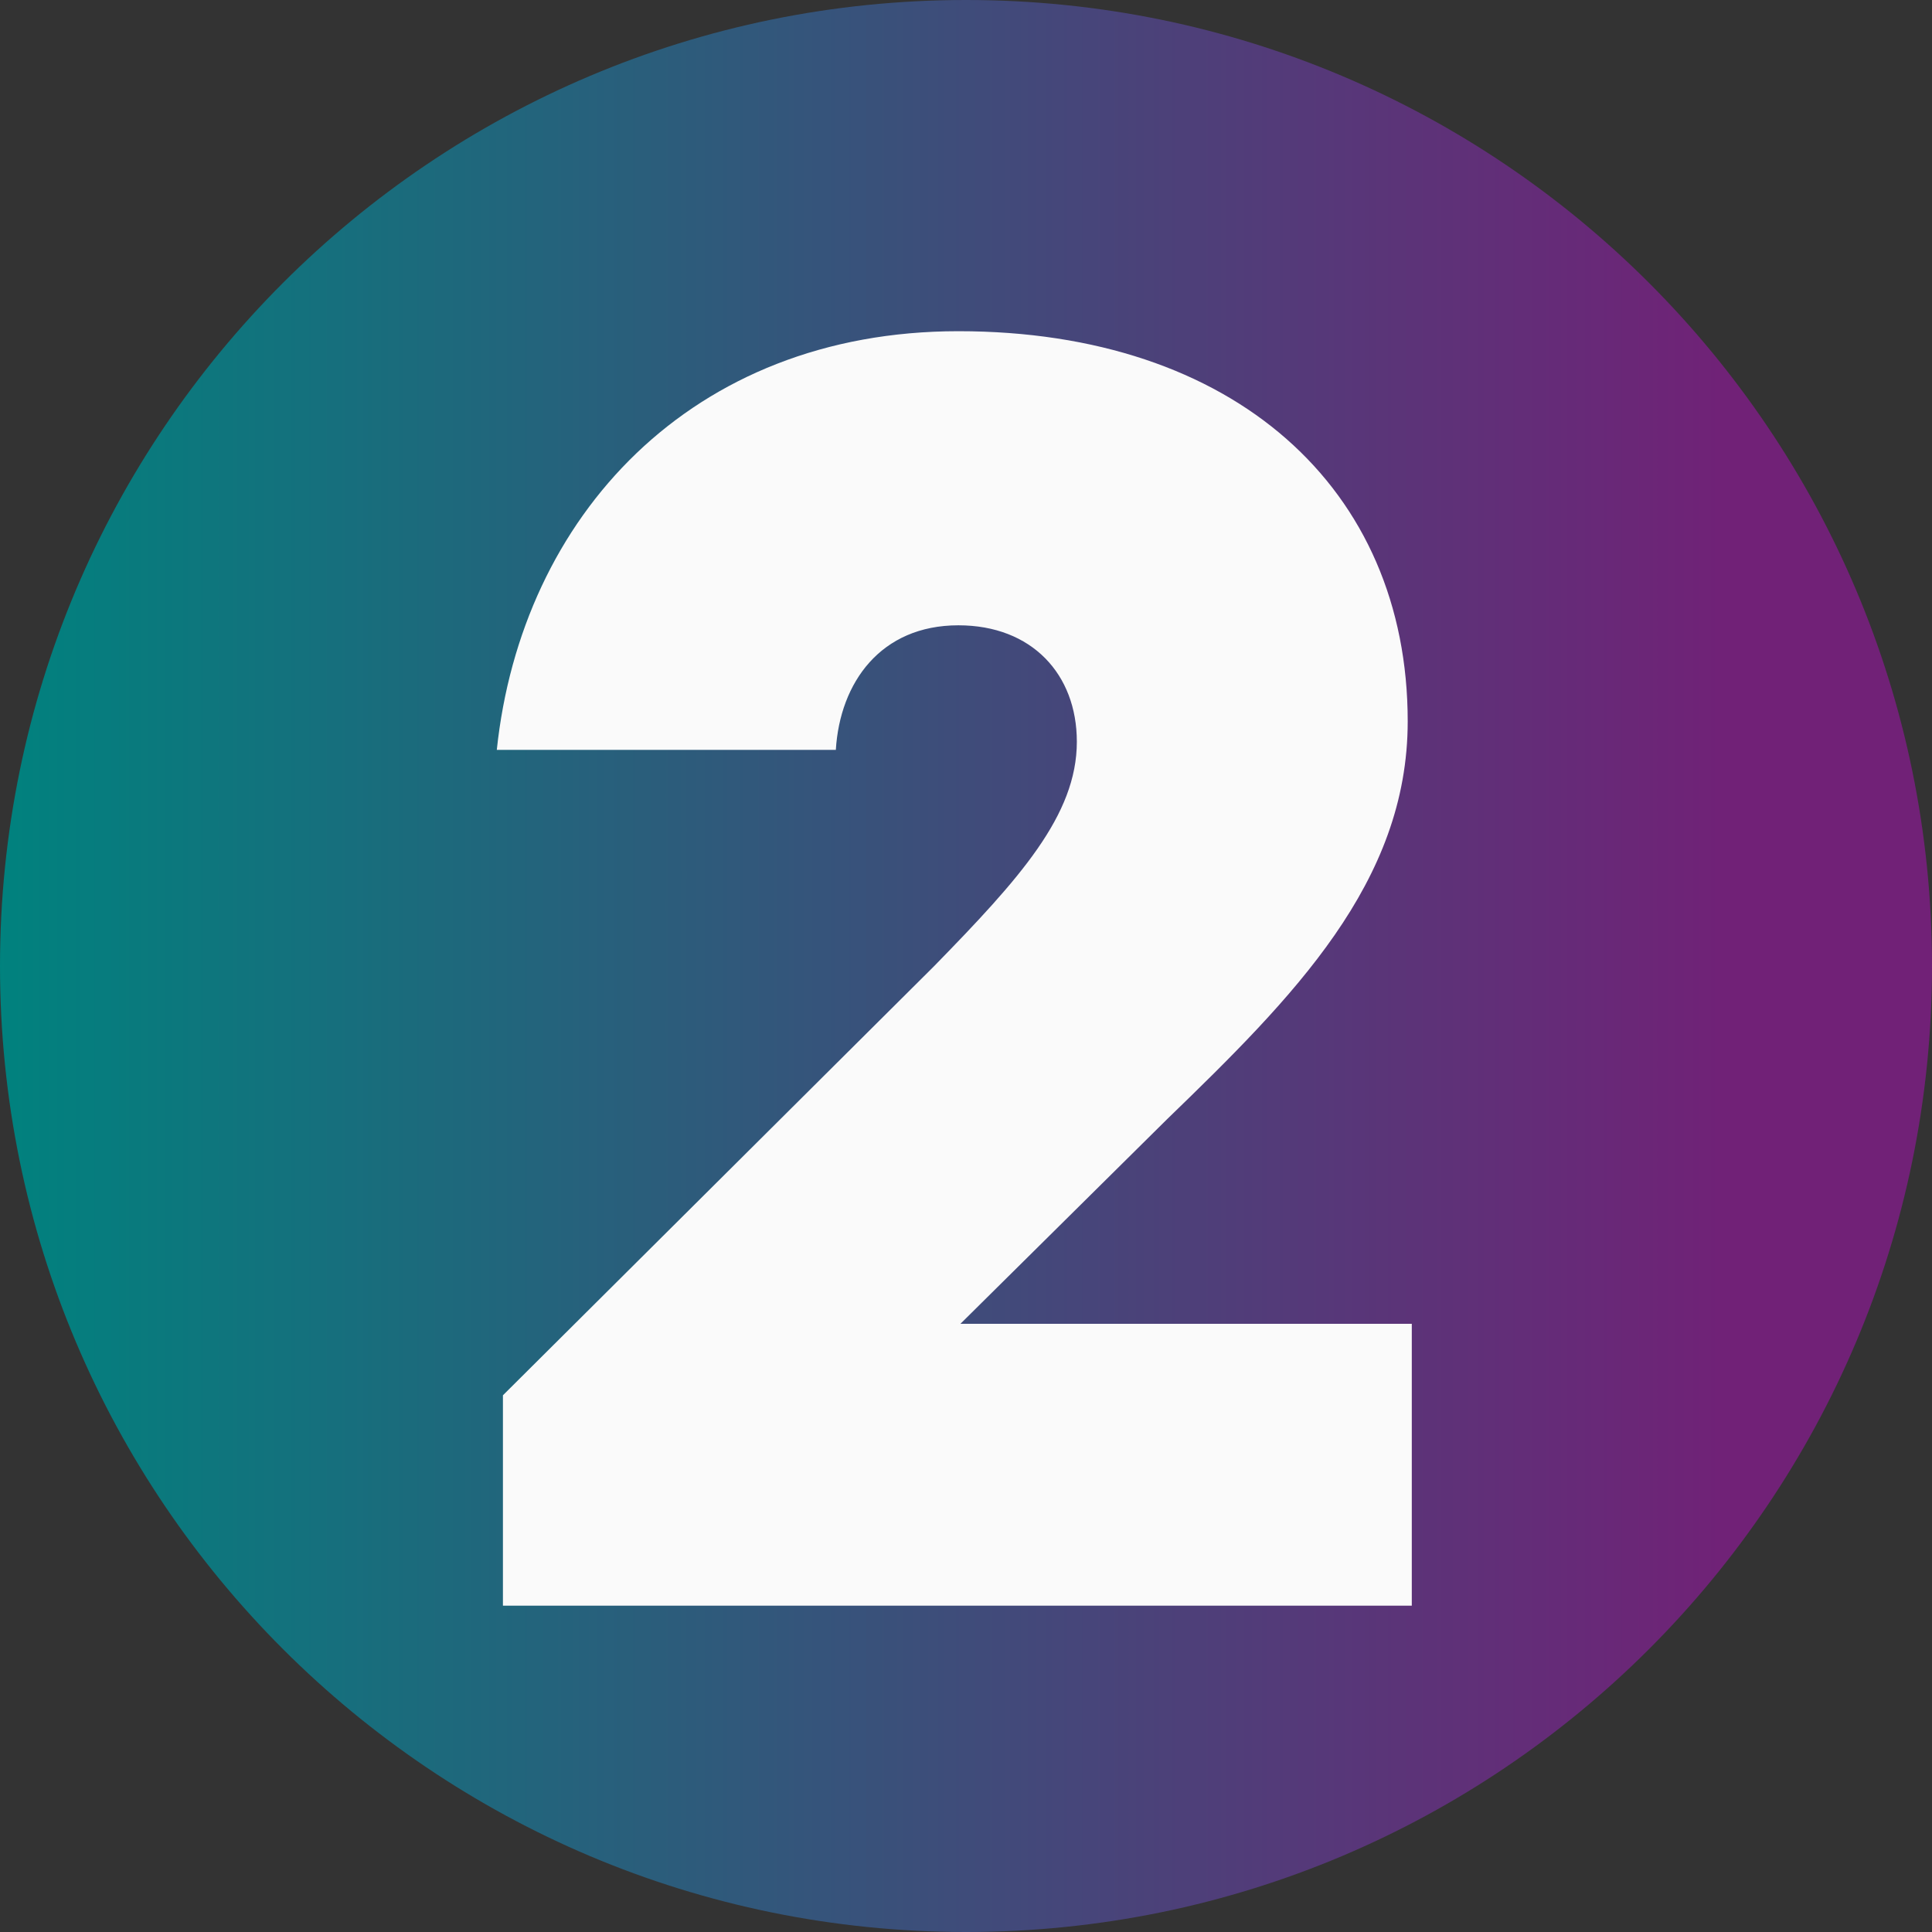 <svg width="70" height="70" viewBox="0 0 70 70" fill="none" xmlns="http://www.w3.org/2000/svg">
<rect x="0" y="0" width="70" height="70" fill="#333333" stroke="none"/>
<path d="M35 4.5696e-06C15.67 2.87972e-06 1.23791e-05 15.67 1.06892e-05 35C8.99931e-06 54.33 15.67 70 35 70C54.33 70 70 54.33 70 35C70 15.67 54.33 6.25948e-06 35 4.5696e-06Z" fill="url(#paint0_linear_13979_1259)"/>
<path d="M39.016 26.874C39.016 24.432 37.388 22.656 34.724 22.656C31.912 22.656 30.432 24.728 30.284 27.17H18C18.888 18.734 25.03 12 34.724 12C44.714 12 51.004 17.698 51.004 26.134C51.004 31.98 46.86 36.124 42.272 40.564L34.798 47.964H51.152V58.176H18.222V50.554L33.836 35.014C36.944 31.832 39.016 29.538 39.016 26.874Z" fill="#FAFAFA"/>
<defs>
<linearGradient id="paint0_linear_13979_1259" x1="-0.197" y1="33.812" x2="69.607" y2="33.812" gradientUnits="userSpaceOnUse">
<stop stop-color="#00827E"/>
<stop offset="0.905" stop-color="#712177"/>
</linearGradient>
</defs>
</svg>
